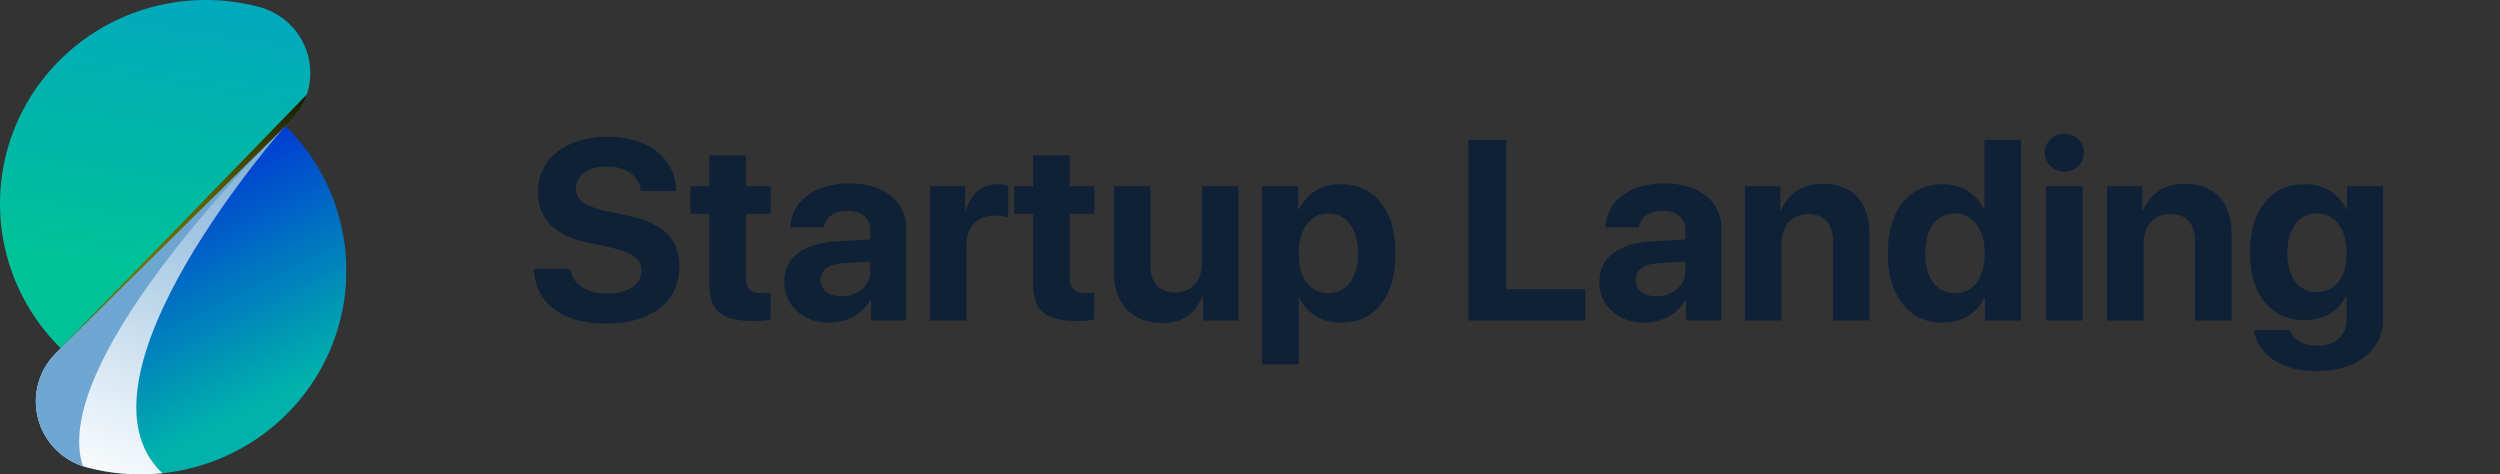 <svg width="195" height="37" viewBox="0 0 195 37" fill="none" xmlns="http://www.w3.org/2000/svg">
<rect x="0" y="0" width="195" height="37" fill="#333333" stroke="none"/>
<path d="M41.645 20.986H44.486C44.551 21.559 44.854 22.025 45.395 22.383C45.941 22.734 46.609 22.91 47.397 22.91C48.178 22.91 48.812 22.744 49.301 22.412C49.796 22.074 50.043 21.644 50.043 21.123C50.043 20.667 49.861 20.299 49.496 20.02C49.132 19.74 48.523 19.505 47.67 19.316L45.834 18.916C43.249 18.363 41.957 17.051 41.957 14.98C41.957 13.691 42.458 12.65 43.461 11.855C44.47 11.061 45.766 10.664 47.348 10.664C48.975 10.664 50.274 11.051 51.244 11.826C52.214 12.594 52.712 13.62 52.738 14.902H49.975C49.929 14.31 49.665 13.844 49.184 13.506C48.708 13.161 48.1 12.988 47.357 12.988C46.628 12.988 46.039 13.148 45.59 13.467C45.147 13.786 44.926 14.206 44.926 14.727C44.926 15.156 45.105 15.505 45.463 15.771C45.828 16.038 46.417 16.266 47.23 16.455L48.94 16.816C50.352 17.116 51.381 17.585 52.025 18.223C52.67 18.854 52.992 19.707 52.992 20.781C52.992 22.148 52.478 23.236 51.449 24.043C50.421 24.844 49.031 25.244 47.279 25.244C45.58 25.244 44.226 24.866 43.217 24.111C42.214 23.35 41.69 22.308 41.645 20.986ZM55.326 12.119H58.178V14.531H60.111V16.68H58.178V21.689C58.178 22.477 58.588 22.871 59.408 22.871C59.675 22.871 59.906 22.855 60.102 22.822V24.922C59.77 25 59.317 25.039 58.744 25.039C57.514 25.039 56.635 24.818 56.107 24.375C55.587 23.932 55.326 23.2 55.326 22.178V16.68H53.852V14.531H55.326V12.119ZM65.619 23.105C66.251 23.105 66.784 22.923 67.221 22.559C67.663 22.188 67.885 21.722 67.885 21.162V20.4L65.678 20.537C65.144 20.576 64.731 20.71 64.438 20.938C64.151 21.165 64.008 21.465 64.008 21.836C64.008 22.227 64.154 22.536 64.447 22.764C64.74 22.991 65.131 23.105 65.619 23.105ZM64.682 25.166C63.672 25.166 62.836 24.87 62.172 24.277C61.508 23.685 61.176 22.923 61.176 21.992C61.176 21.042 61.527 20.296 62.23 19.756C62.934 19.215 63.94 18.906 65.248 18.828L67.885 18.672V17.979C67.885 17.497 67.725 17.119 67.406 16.846C67.094 16.572 66.667 16.436 66.127 16.436C65.606 16.436 65.18 16.553 64.848 16.787C64.522 17.021 64.324 17.337 64.252 17.734H61.645C61.697 16.706 62.136 15.879 62.963 15.254C63.79 14.622 64.887 14.307 66.254 14.307C67.595 14.307 68.669 14.626 69.477 15.264C70.284 15.902 70.688 16.748 70.688 17.803V25H67.934V23.398H67.875C67.588 23.945 67.152 24.378 66.566 24.697C65.981 25.01 65.352 25.166 64.682 25.166ZM72.533 25V14.531H75.287V16.416H75.346C75.528 15.752 75.834 15.244 76.264 14.893C76.693 14.541 77.217 14.365 77.836 14.365C78.135 14.365 78.406 14.401 78.647 14.473V16.982C78.38 16.872 78.034 16.816 77.611 16.816C76.908 16.816 76.361 17.021 75.971 17.432C75.58 17.842 75.385 18.415 75.385 19.15V25H72.533ZM80.58 12.119H83.432V14.531H85.365V16.68H83.432V21.689C83.432 22.477 83.842 22.871 84.662 22.871C84.929 22.871 85.16 22.855 85.356 22.822V24.922C85.023 25 84.571 25.039 83.998 25.039C82.768 25.039 81.889 24.818 81.361 24.375C80.841 23.932 80.58 23.2 80.58 22.178V16.68H79.106V14.531H80.58V12.119ZM96.596 14.531V25H93.842V23.115H93.783C93.236 24.502 92.191 25.195 90.648 25.195C89.503 25.195 88.588 24.847 87.904 24.15C87.221 23.447 86.879 22.49 86.879 21.279V14.531H89.731V20.684C89.731 21.38 89.897 21.911 90.228 22.275C90.567 22.64 91.052 22.822 91.684 22.822C92.315 22.822 92.816 22.614 93.188 22.197C93.559 21.781 93.744 21.224 93.744 20.527V14.531H96.596ZM104.564 14.365C105.893 14.365 106.938 14.844 107.699 15.801C108.467 16.758 108.852 18.079 108.852 19.766C108.852 21.445 108.474 22.767 107.719 23.73C106.964 24.688 105.928 25.166 104.613 25.166C103.865 25.166 103.204 24.997 102.631 24.658C102.064 24.313 101.641 23.841 101.361 23.242H101.303V28.418H98.451V14.531H101.264V16.357H101.322C101.609 15.732 102.032 15.244 102.592 14.893C103.158 14.541 103.816 14.365 104.564 14.365ZM103.607 22.871C104.317 22.871 104.88 22.591 105.297 22.031C105.72 21.471 105.932 20.716 105.932 19.766C105.932 18.815 105.72 18.06 105.297 17.5C104.88 16.934 104.317 16.65 103.607 16.65C102.911 16.65 102.351 16.937 101.928 17.51C101.505 18.076 101.293 18.828 101.293 19.766C101.293 20.71 101.501 21.465 101.918 22.031C102.341 22.591 102.904 22.871 103.607 22.871ZM123.646 22.559V25H114.535V10.908H117.484V22.559H123.646ZM129.193 23.105C129.825 23.105 130.359 22.923 130.795 22.559C131.238 22.188 131.459 21.722 131.459 21.162V20.4L129.252 20.537C128.718 20.576 128.305 20.71 128.012 20.938C127.725 21.165 127.582 21.465 127.582 21.836C127.582 22.227 127.729 22.536 128.021 22.764C128.314 22.991 128.705 23.105 129.193 23.105ZM128.256 25.166C127.247 25.166 126.41 24.87 125.746 24.277C125.082 23.685 124.75 22.923 124.75 21.992C124.75 21.042 125.102 20.296 125.805 19.756C126.508 19.215 127.514 18.906 128.822 18.828L131.459 18.672V17.979C131.459 17.497 131.299 17.119 130.98 16.846C130.668 16.572 130.242 16.436 129.701 16.436C129.18 16.436 128.754 16.553 128.422 16.787C128.096 17.021 127.898 17.337 127.826 17.734H125.219C125.271 16.706 125.71 15.879 126.537 15.254C127.364 14.622 128.461 14.307 129.828 14.307C131.169 14.307 132.243 14.626 133.051 15.264C133.858 15.902 134.262 16.748 134.262 17.803V25H131.508V23.398H131.449C131.163 23.945 130.727 24.378 130.141 24.697C129.555 25.01 128.926 25.166 128.256 25.166ZM136.107 25V14.531H138.861V16.396H138.92C139.206 15.732 139.623 15.225 140.17 14.873C140.723 14.515 141.397 14.336 142.191 14.336C143.35 14.336 144.245 14.681 144.877 15.371C145.508 16.061 145.824 17.021 145.824 18.252V25H142.973V18.848C142.973 18.158 142.81 17.627 142.484 17.256C142.159 16.885 141.68 16.699 141.049 16.699C140.417 16.699 139.91 16.911 139.525 17.334C139.148 17.757 138.959 18.311 138.959 18.994V25H136.107ZM151.518 25.166C150.209 25.166 149.171 24.681 148.402 23.711C147.634 22.741 147.25 21.419 147.25 19.746C147.25 18.086 147.634 16.774 148.402 15.81C149.177 14.847 150.222 14.365 151.537 14.365C152.279 14.365 152.93 14.544 153.49 14.902C154.057 15.26 154.47 15.736 154.73 16.328H154.789V10.908H157.641V25H154.828V23.203H154.779C154.519 23.796 154.099 24.271 153.52 24.629C152.94 24.987 152.273 25.166 151.518 25.166ZM152.484 16.65C151.768 16.65 151.202 16.93 150.785 17.49C150.375 18.05 150.17 18.809 150.17 19.766C150.17 20.729 150.375 21.488 150.785 22.041C151.202 22.594 151.768 22.871 152.484 22.871C153.194 22.871 153.757 22.594 154.174 22.041C154.597 21.481 154.809 20.723 154.809 19.766C154.809 18.815 154.597 18.06 154.174 17.5C153.757 16.934 153.194 16.65 152.484 16.65ZM159.594 25V14.531H162.445V25H159.594ZM162.104 12.949C161.811 13.236 161.449 13.379 161.02 13.379C160.59 13.379 160.229 13.236 159.936 12.949C159.643 12.663 159.496 12.315 159.496 11.904C159.496 11.488 159.643 11.139 159.936 10.859C160.229 10.573 160.59 10.43 161.02 10.43C161.449 10.43 161.811 10.573 162.104 10.859C162.396 11.139 162.543 11.488 162.543 11.904C162.543 12.315 162.396 12.663 162.104 12.949ZM164.35 25V14.531H167.104V16.396H167.162C167.449 15.732 167.865 15.225 168.412 14.873C168.965 14.515 169.639 14.336 170.434 14.336C171.592 14.336 172.488 14.681 173.119 15.371C173.751 16.061 174.066 17.021 174.066 18.252V25H171.215V18.848C171.215 18.158 171.052 17.627 170.727 17.256C170.401 16.885 169.923 16.699 169.291 16.699C168.66 16.699 168.152 16.911 167.768 17.334C167.39 17.757 167.201 18.311 167.201 18.994V25H164.35ZM180.707 22.773C181.423 22.773 181.99 22.506 182.406 21.973C182.829 21.432 183.041 20.69 183.041 19.746C183.041 18.802 182.829 18.05 182.406 17.49C181.983 16.93 181.417 16.65 180.707 16.65C180.004 16.65 179.444 16.93 179.027 17.49C178.617 18.044 178.412 18.796 178.412 19.746C178.412 20.697 178.617 21.439 179.027 21.973C179.438 22.506 179.997 22.773 180.707 22.773ZM180.658 28.945C179.298 28.945 178.178 28.646 177.299 28.047C176.426 27.454 175.932 26.686 175.814 25.742H178.607C178.718 26.107 178.965 26.4 179.35 26.621C179.74 26.849 180.202 26.963 180.736 26.963C181.459 26.963 182.022 26.777 182.426 26.406C182.829 26.042 183.031 25.55 183.031 24.932V23.096H182.973C182.725 23.662 182.312 24.118 181.732 24.463C181.153 24.801 180.489 24.971 179.74 24.971C178.451 24.971 177.419 24.502 176.645 23.564C175.876 22.627 175.492 21.348 175.492 19.727C175.492 18.066 175.876 16.758 176.645 15.801C177.413 14.844 178.461 14.365 179.789 14.365C180.531 14.365 181.186 14.544 181.752 14.902C182.318 15.26 182.742 15.745 183.021 16.357H183.07V14.531H185.883V24.854C185.883 26.097 185.404 27.09 184.447 27.832C183.497 28.574 182.234 28.945 180.658 28.945Z" fill="#0F2137"/>
<g clip-path="url(#clip0)">
<path d="M20.211 0.539C16.792 -0.368 13.166 -0.132 9.897 1.211C6.628 2.554 3.899 4.929 2.134 7.967C0.37 11.004 -0.331 14.534 0.141 18.006C0.612 21.479 2.23 24.7 4.742 27.168L22.629 9.466C23.297 8.803 23.778 7.978 24.023 7.073C24.267 6.169 24.267 5.216 24.022 4.312C23.777 3.407 23.296 2.582 22.627 1.92C21.958 1.258 21.125 0.782 20.211 0.539Z" fill="url(#paint0_linear)"/>
<path d="M6.789 36.46C10.21 37.371 13.839 37.136 17.111 35.792C20.383 34.449 23.114 32.072 24.88 29.032C26.645 25.992 27.346 22.46 26.872 18.985C26.398 15.51 24.777 12.287 22.26 9.819L4.374 27.534C3.705 28.196 3.224 29.021 2.979 29.925C2.735 30.83 2.734 31.782 2.979 32.687C3.224 33.591 3.705 34.416 4.373 35.078C5.042 35.741 5.875 36.217 6.789 36.46Z" fill="url(#paint1_linear)"/>
<path style="mix-blend-mode:multiply" d="M22.26 9.819L4.374 27.534C3.705 28.196 3.224 29.021 2.979 29.925C2.735 30.83 2.734 31.782 2.979 32.687C3.224 33.591 3.705 34.416 4.373 35.078C5.042 35.741 5.875 36.217 6.789 36.46C8.701 36.965 10.692 37.117 12.66 36.908C4.817 29.439 22.26 9.819 22.26 9.819Z" fill="url(#paint2_linear)"/>
<g style="mix-blend-mode:multiply">
<path style="mix-blend-mode:multiply" d="M6.46 36.362C3.921 28.58 19.17 12.909 21.86 10.227L4.374 27.534C3.726 28.175 3.253 28.971 3.002 29.843C2.751 30.716 2.728 31.638 2.937 32.522C3.146 33.406 3.579 34.222 4.196 34.894C4.812 35.566 5.591 36.071 6.46 36.362Z" fill="url(#paint3_linear)"/>
<path style="mix-blend-mode:multiply" d="M22.201 9.89C22.22 9.869 22.24 9.85 22.26 9.832L22.201 9.89Z" fill="url(#paint4_linear)"/>
</g>
<path style="mix-blend-mode:screen" d="M23.94 7.364L4.721 27.156L22.629 9.466C23.227 8.878 23.677 8.158 23.94 7.364Z" fill="url(#paint5_radial)"/>
</g>
<defs>
<linearGradient id="paint0_linear" x1="16.41" y1="-16.693" x2="10.588" y2="20.665" gradientUnits="userSpaceOnUse">
<stop stop-color="#0096D9"/>
<stop offset="1" stop-color="#00C198"/>
</linearGradient>
<linearGradient id="paint1_linear" x1="9.135" y1="13.618" x2="18.505" y2="32.425" gradientUnits="userSpaceOnUse">
<stop stop-color="#002DD9"/>
<stop offset="1" stop-color="#00B2AB"/>
</linearGradient>
<linearGradient id="paint2_linear" x1="23.807" y1="-3.424" x2="6.083" y2="38.171" gradientUnits="userSpaceOnUse">
<stop stop-color="#3482C0"/>
<stop offset="0.45" stop-color="#96BEDE"/>
<stop offset="0.83" stop-color="#E1EDF6"/>
<stop offset="1" stop-color="white"/>
</linearGradient>
<linearGradient id="paint3_linear" x1="1361.37" y1="132.275" x2="-132.261" y2="2238.51" gradientUnits="userSpaceOnUse">
<stop stop-color="#3482C0"/>
<stop offset="0.45" stop-color="#96BEDE"/>
<stop offset="0.83" stop-color="#E1EDF6"/>
<stop offset="1" stop-color="white"/>
</linearGradient>
<linearGradient id="paint4_linear" x1="25.673" y1="3.268" x2="10.595" y2="32.712" gradientUnits="userSpaceOnUse">
<stop stop-color="#569FA1"/>
<stop offset="0.36" stop-color="#97C4C5"/>
<stop offset="0.8" stop-color="#E2EEEF"/>
<stop offset="1" stop-color="white"/>
</linearGradient>
<radialGradient id="paint5_radial" cx="0" cy="0" r="1" gradientUnits="userSpaceOnUse" gradientTransform="translate(21.594 32.382) scale(27.818 27.537)">
<stop stop-color="#FFFF00"/>
<stop offset="1"/>
</radialGradient>
<clipPath id="clip0">
<rect width="27" height="37" fill="white"/>
</clipPath>
</defs>
</svg>
